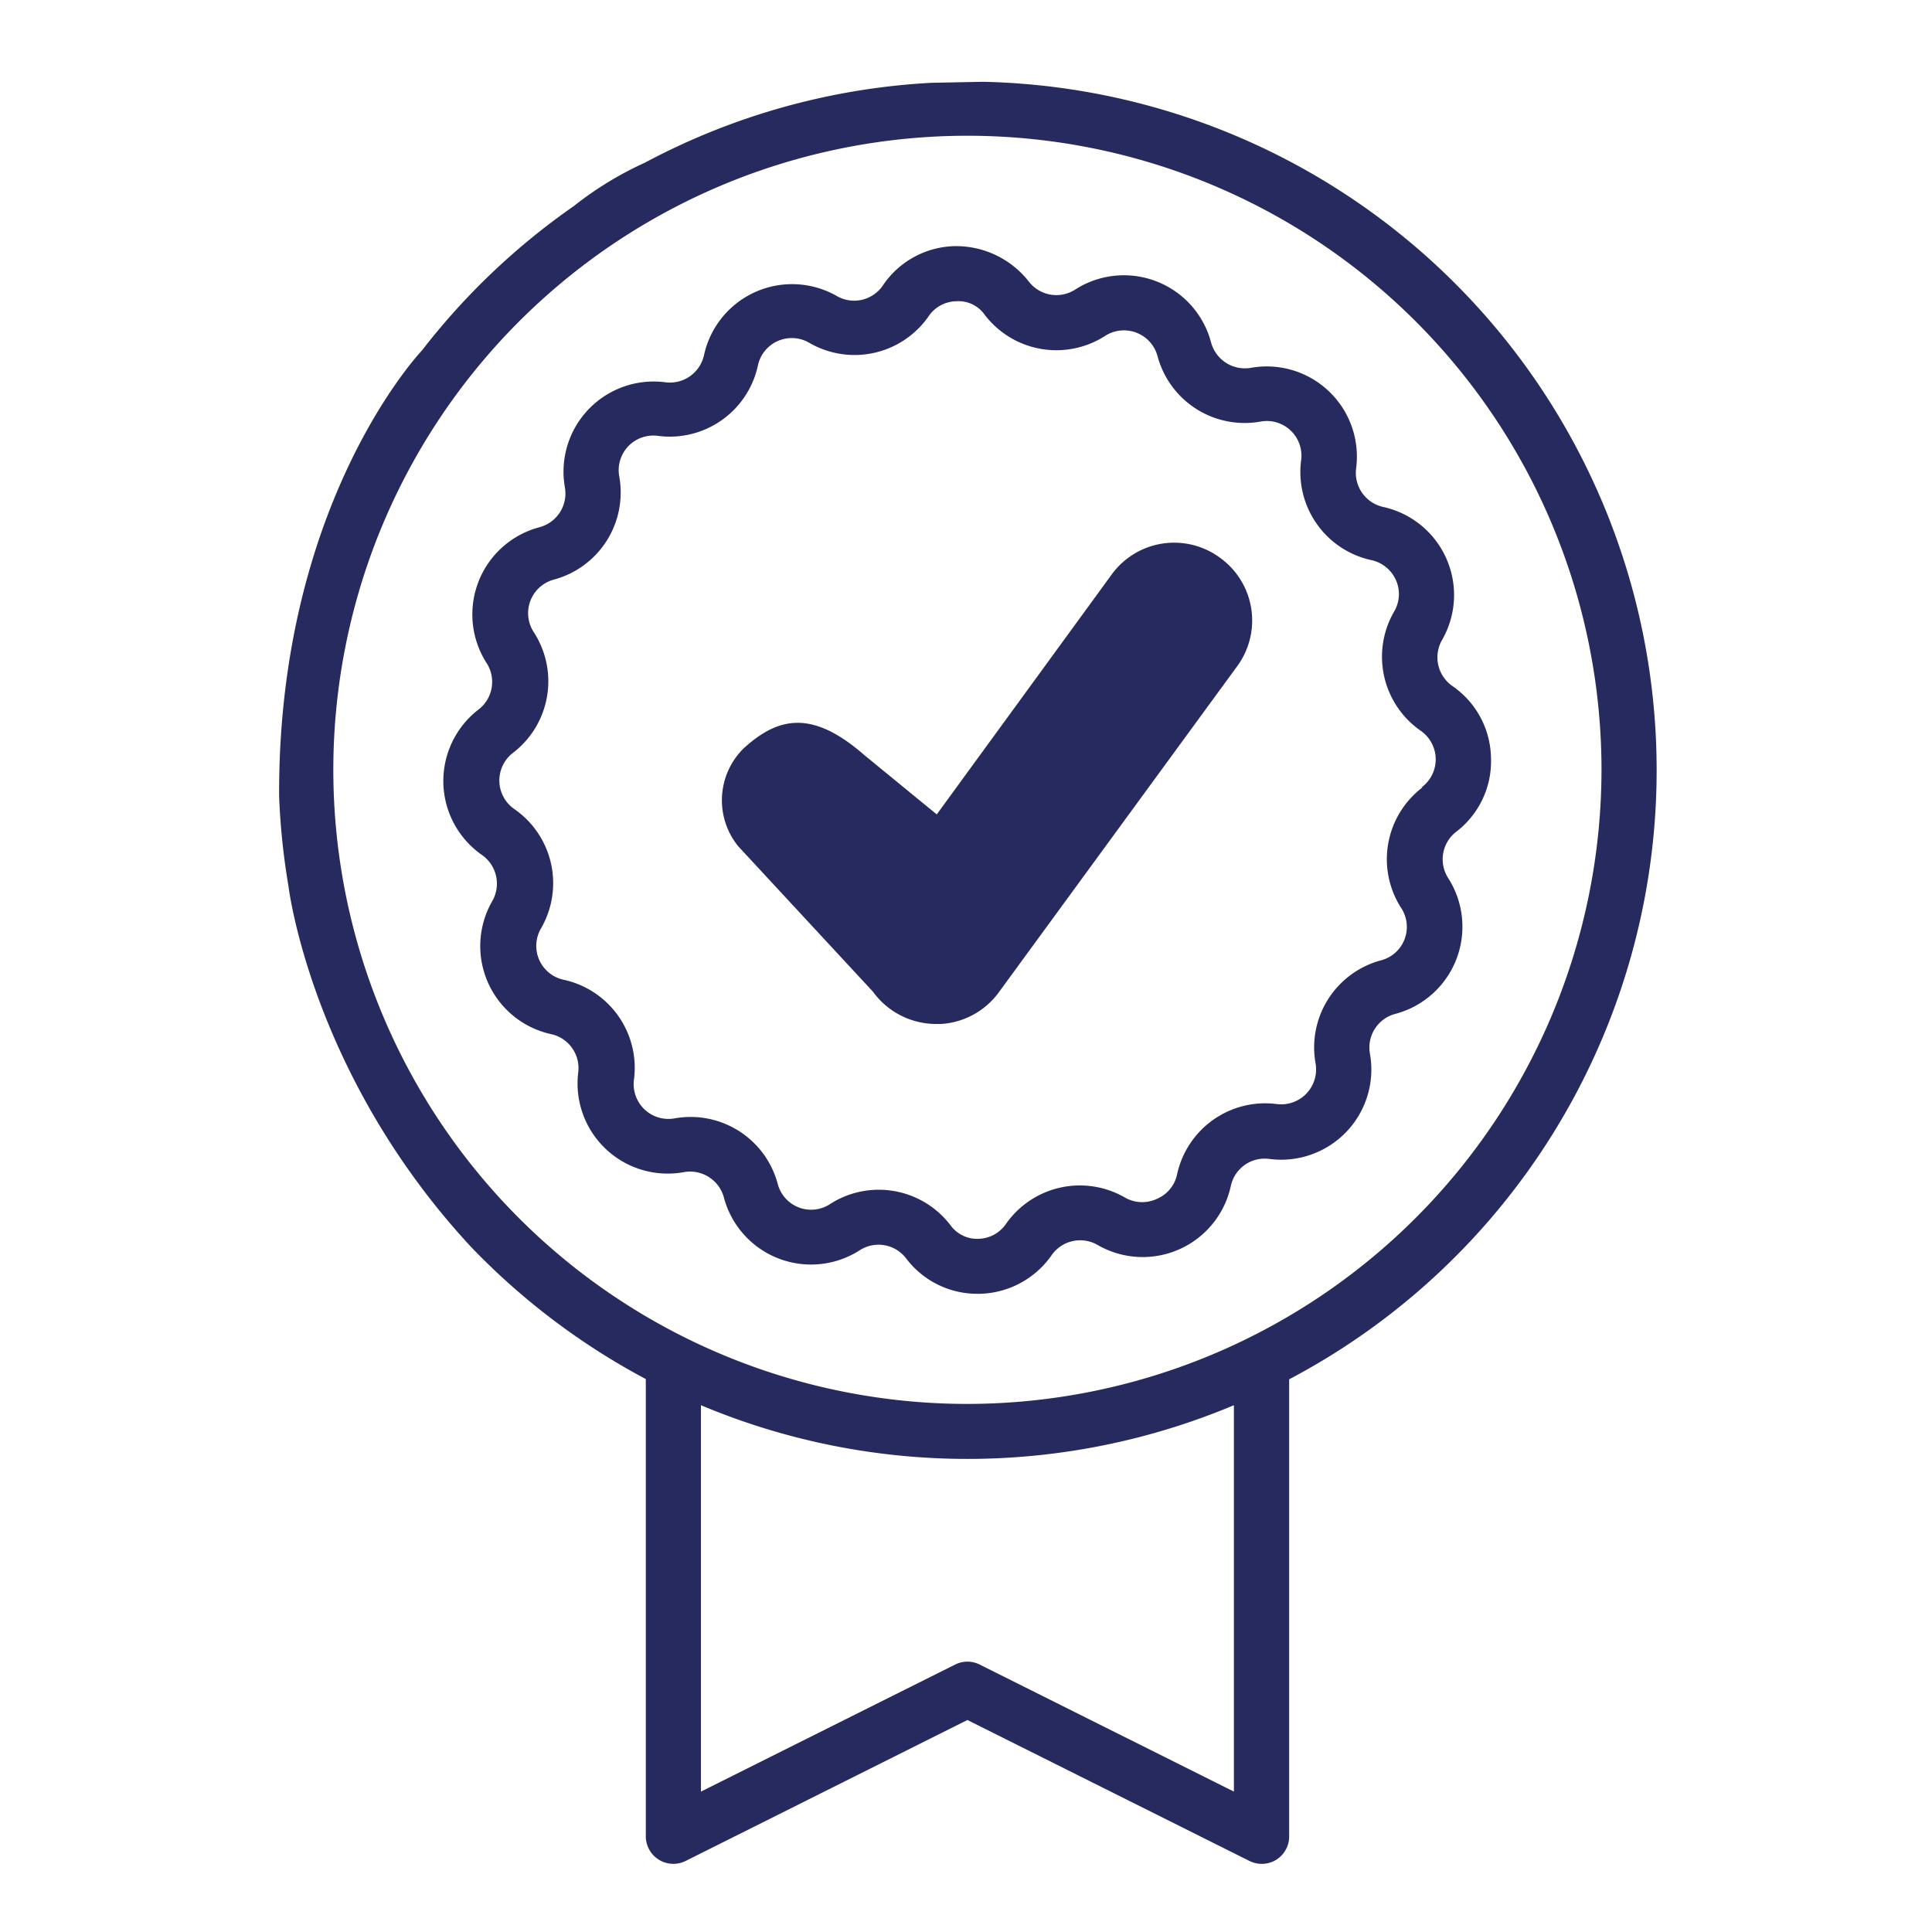 <svg xmlns="http://www.w3.org/2000/svg" viewBox="0 0 150 150"><defs><style>.cls-1{fill:#272a5e;}</style></defs><title>presentiel copie 4</title><g id="titre"><path class="cls-1" d="M50.14,142.57a2.14,2.14,0,0,0,3.1,1.91l21.87-10.94L97,144.48a2.14,2.14,0,0,0,2.09-.09,2.14,2.14,0,0,0,1-1.82V107.09A53.46,53.46,0,0,0,76.3,6.35l-4,.08a53.29,53.29,0,0,0-22.23,6.2A26.6,26.6,0,0,0,44.55,16,53.62,53.62,0,0,0,32.76,27.21S21.58,38.91,21.67,61.82a54.33,54.33,0,0,0,.73,7s1.74,14.6,14.18,28a53.84,53.84,0,0,0,13.56,10.25ZM95.8,139.1l-19.73-9.86a2.12,2.12,0,0,0-1.92,0L54.42,139.1v-30a53.41,53.41,0,0,0,41.38,0ZM75.11,109A49.23,49.23,0,1,1,124.34,59.8,49.28,49.28,0,0,1,75.11,109Z"></path><path class="cls-1" d="M115.76,58.84a6.91,6.91,0,0,0-3-5.58,2.71,2.71,0,0,1-.8-3.57,7,7,0,0,0-4.57-10.33,2.71,2.71,0,0,1-2.1-3,7,7,0,0,0-8.18-7.8,2.72,2.72,0,0,1-3.09-2,7,7,0,0,0-10.54-4.08,2.7,2.7,0,0,1-3.61-.63,7.18,7.18,0,0,0-5.71-2.74,6.91,6.91,0,0,0-5.58,3A2.69,2.69,0,0,1,65,23a7,7,0,0,0-10.34,4.57,2.71,2.71,0,0,1-3,2.11,7,7,0,0,0-7.8,8.17,2.71,2.71,0,0,1-2,3.09,7,7,0,0,0-4.08,10.54,2.7,2.7,0,0,1-.63,3.61,7,7,0,0,0,.27,11.29,2.72,2.72,0,0,1,.8,3.58,7,7,0,0,0,4.57,10.33,2.7,2.7,0,0,1,2.1,3A7,7,0,0,0,53.12,91a2.72,2.72,0,0,1,3.09,2,7,7,0,0,0,10.54,4.07,2.69,2.69,0,0,1,3.6.63,6.92,6.92,0,0,0,5.55,2.75h.17a7,7,0,0,0,5.58-3,2.7,2.7,0,0,1,3.57-.79,7,7,0,0,0,10.34-4.58,2.69,2.69,0,0,1,3-2.1,7,7,0,0,0,7.8-8.18,2.7,2.7,0,0,1,2-3.09,7,7,0,0,0,4.08-10.53,2.7,2.7,0,0,1,.63-3.61A6.89,6.89,0,0,0,115.76,58.84Zm-5.34,2.31a7,7,0,0,0-1.63,9.35,2.68,2.68,0,0,1-1.57,4.06,7,7,0,0,0-5.08,8,2.71,2.71,0,0,1-3,3.16,7,7,0,0,0-7.75,5.45,2.65,2.65,0,0,1-1.55,1.9A2.69,2.69,0,0,1,87.38,93,7,7,0,0,0,78.12,95,2.66,2.66,0,0,1,76,96.18a2.55,2.55,0,0,1-2.21-1.06,7,7,0,0,0-9.34-1.64,2.68,2.68,0,0,1-4.07-1.57,7,7,0,0,0-8-5.08,2.7,2.7,0,0,1-3.16-3,7,7,0,0,0-5.45-7.76,2.69,2.69,0,0,1-1.76-4,7,7,0,0,0-2.07-9.25,2.7,2.7,0,0,1-.11-4.37,7,7,0,0,0,1.63-9.34A2.7,2.7,0,0,1,43,45a7,7,0,0,0,5.08-8,2.69,2.69,0,0,1,3-3.16,7,7,0,0,0,7.76-5.45,2.69,2.69,0,0,1,4-1.77,7,7,0,0,0,9.26-2.07,2.65,2.65,0,0,1,2.15-1.16,2.48,2.48,0,0,1,2.21,1.06,7,7,0,0,0,9.34,1.63,2.7,2.7,0,0,1,4.07,1.57,7,7,0,0,0,8,5.08,2.69,2.69,0,0,1,3.15,3,7,7,0,0,0,5.46,7.76,2.71,2.71,0,0,1,1.9,1.55,2.66,2.66,0,0,1-.14,2.44,7,7,0,0,0,2.07,9.26,2.7,2.7,0,0,1,.1,4.36Z"></path><path class="cls-1" d="M94.77,43.34a6,6,0,0,0-8.45,1.25L72.73,63.23,67.1,58.62c-4-3.49-6.63-3-9.35-.53a5.66,5.66,0,0,0-.43,7.62L67.78,77a6.06,6.06,0,0,0,4.85,2.5l.43,0a6,6,0,0,0,4.46-2.42L96,51.8A6,6,0,0,0,94.77,43.34Z"></path></g></svg>